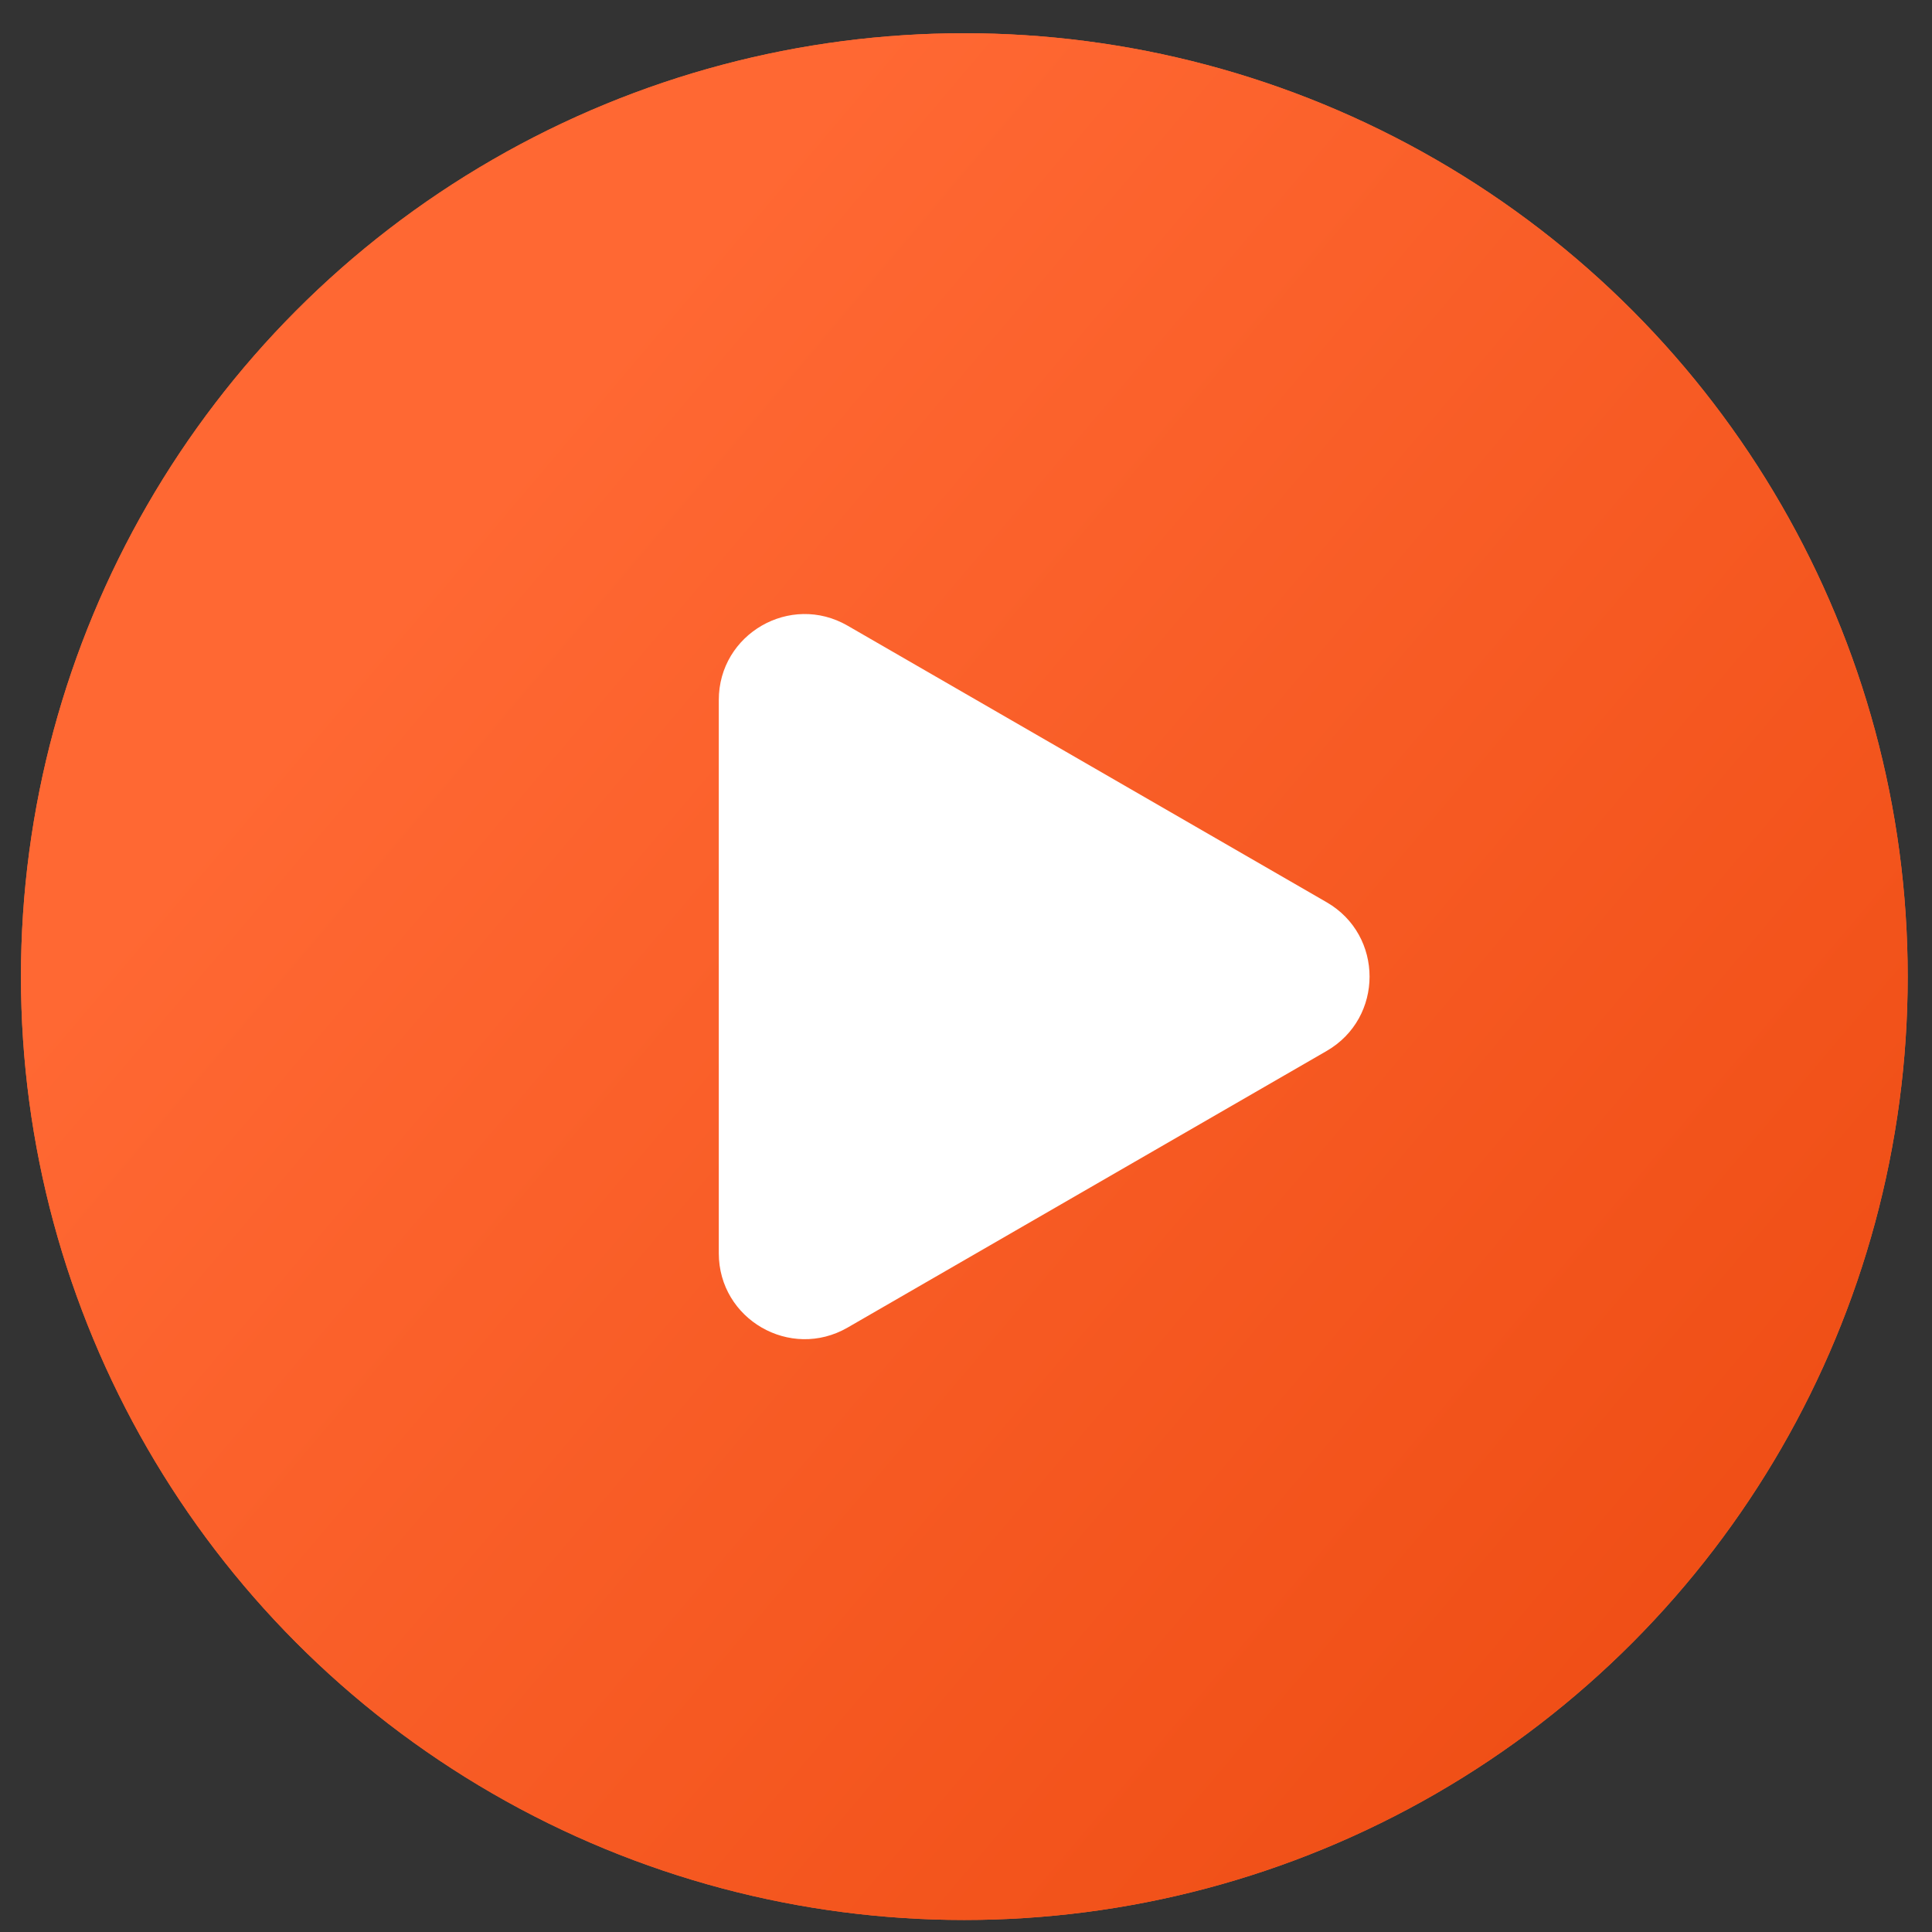 <?xml version="1.0" encoding="UTF-8"?> <svg xmlns="http://www.w3.org/2000/svg" width="45" height="45" viewBox="0 0 45 45" fill="none"><rect x="0" y="0" width="45" height="45" fill="#333333" stroke="none"/><circle cx="22.461" cy="22.747" r="21.973" fill="#FF6833"></circle><circle cx="22.461" cy="22.747" r="21.973" fill="url(#paint0_linear_362_3176)"></circle><path d="M30.9 21.015C32.233 21.785 32.233 23.709 30.9 24.479L19.742 30.922C18.408 31.691 16.742 30.729 16.742 29.189L16.742 16.305C16.742 14.765 18.408 13.803 19.742 14.573L30.9 21.015Z" fill="white"></path><defs><linearGradient id="paint0_linear_362_3176" x1="1.656" y1="2.293" x2="43.956" y2="38.039" gradientUnits="userSpaceOnUse"><stop offset="0.239" stop-color="#FF6833"></stop><stop offset="1" stop-color="#EE4C13"></stop></linearGradient></defs></svg> 